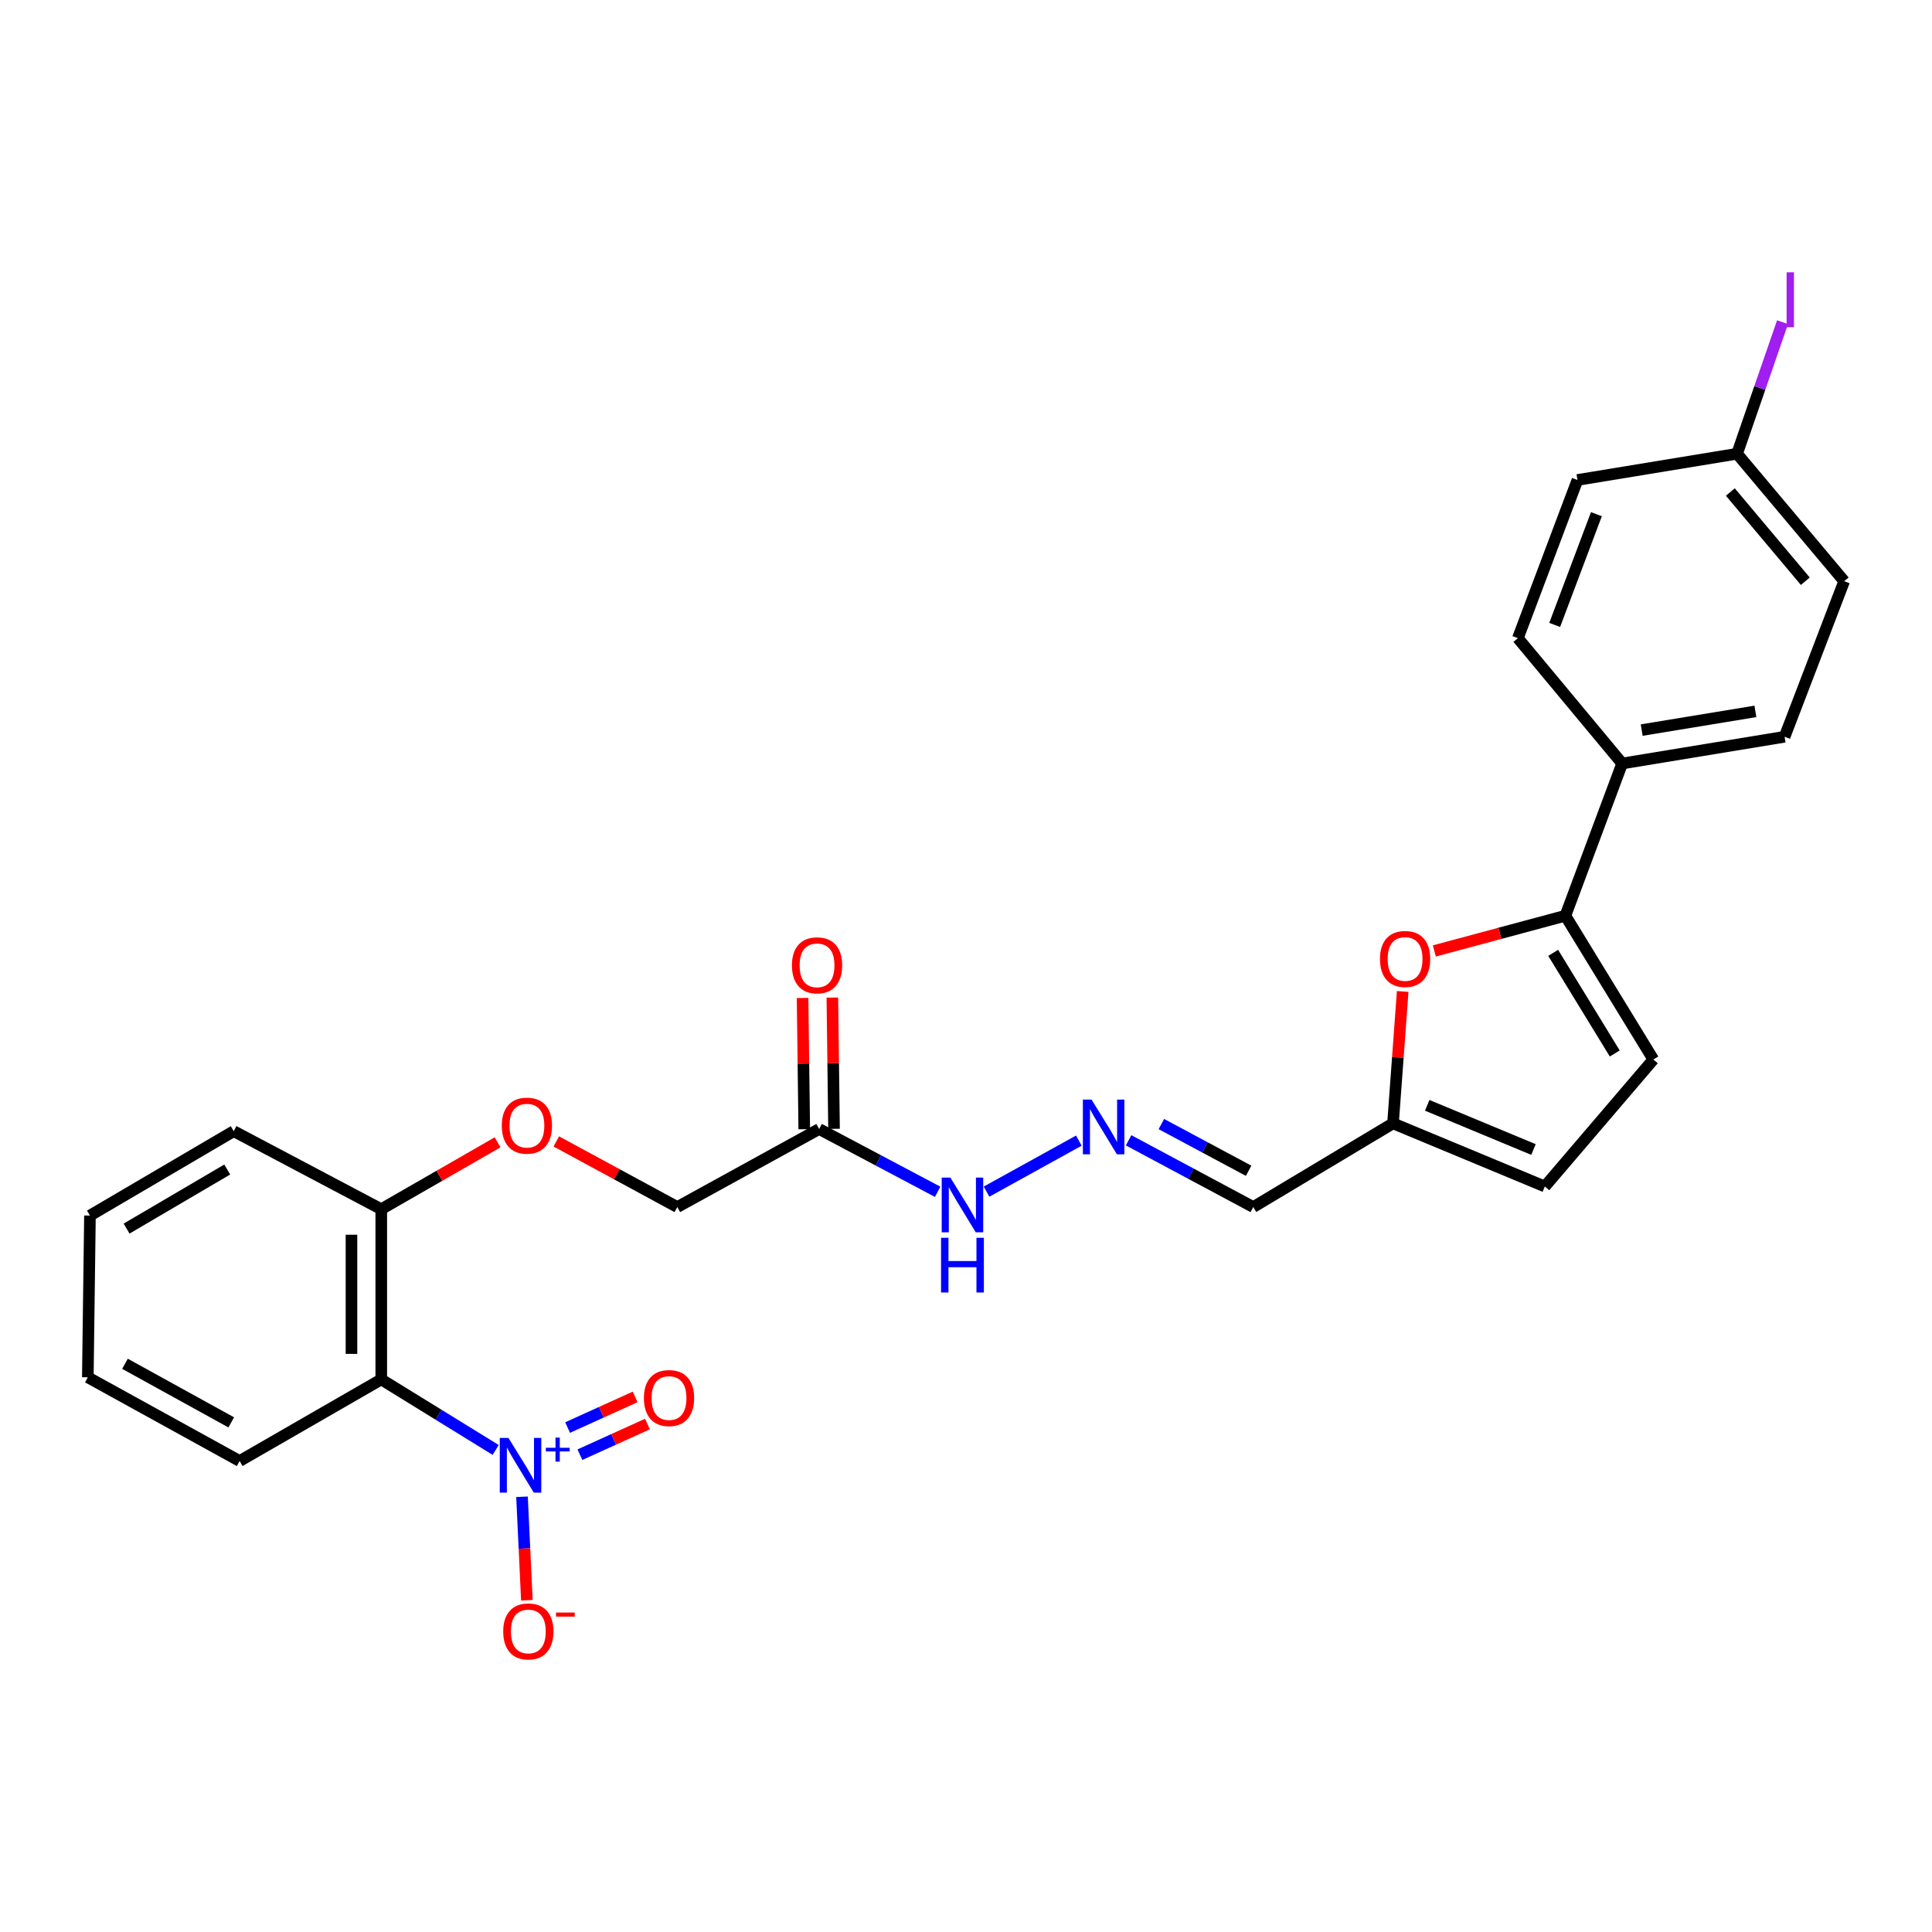 <?xml version='1.0' encoding='iso-8859-1'?>
<svg version='1.1' baseProfile='full'
              xmlns='http://www.w3.org/2000/svg'
                      xmlns:rdkit='http://www.rdkit.org/xml'
                      xmlns:xlink='http://www.w3.org/1999/xlink'
                  xml:space='preserve'
width='1000px' height='1000px' viewBox='0 0 1000 1000'>
<!-- END OF HEADER -->
<rect style='opacity:1.0;fill:#FFFFFF;stroke:none' width='1000' height='1000' x='0' y='0'> </rect>
<path class='bond-0' d='M 256.564,750.491 L 226.953,732.237' style='fill:none;fill-rule:evenodd;stroke:#0000FF;stroke-width:6px;stroke-linecap:butt;stroke-linejoin:miter;stroke-opacity:1' />
<path class='bond-0' d='M 226.953,732.237 L 197.341,713.983' style='fill:none;fill-rule:evenodd;stroke:#000000;stroke-width:6px;stroke-linecap:butt;stroke-linejoin:miter;stroke-opacity:1' />
<path class='bond-8' d='M 270.189,774.727 L 271.448,801.506' style='fill:none;fill-rule:evenodd;stroke:#0000FF;stroke-width:6px;stroke-linecap:butt;stroke-linejoin:miter;stroke-opacity:1' />
<path class='bond-8' d='M 271.448,801.506 L 272.708,828.284' style='fill:none;fill-rule:evenodd;stroke:#FF0000;stroke-width:6px;stroke-linecap:butt;stroke-linejoin:miter;stroke-opacity:1' />
<path class='bond-11' d='M 300.161,752.937 L 317.636,745.009' style='fill:none;fill-rule:evenodd;stroke:#0000FF;stroke-width:6px;stroke-linecap:butt;stroke-linejoin:miter;stroke-opacity:1' />
<path class='bond-11' d='M 317.636,745.009 L 335.112,737.081' style='fill:none;fill-rule:evenodd;stroke:#FF0000;stroke-width:6px;stroke-linecap:butt;stroke-linejoin:miter;stroke-opacity:1' />
<path class='bond-11' d='M 293.792,738.897 L 311.267,730.969' style='fill:none;fill-rule:evenodd;stroke:#0000FF;stroke-width:6px;stroke-linecap:butt;stroke-linejoin:miter;stroke-opacity:1' />
<path class='bond-11' d='M 311.267,730.969 L 328.743,723.042' style='fill:none;fill-rule:evenodd;stroke:#FF0000;stroke-width:6px;stroke-linecap:butt;stroke-linejoin:miter;stroke-opacity:1' />
<path class='bond-10' d='M 197.341,713.983 L 197.341,625.878' style='fill:none;fill-rule:evenodd;stroke:#000000;stroke-width:6px;stroke-linecap:butt;stroke-linejoin:miter;stroke-opacity:1' />
<path class='bond-10' d='M 181.924,700.767 L 181.924,639.094' style='fill:none;fill-rule:evenodd;stroke:#000000;stroke-width:6px;stroke-linecap:butt;stroke-linejoin:miter;stroke-opacity:1' />
<path class='bond-23' d='M 197.341,713.983 L 124.036,756.216' style='fill:none;fill-rule:evenodd;stroke:#000000;stroke-width:6px;stroke-linecap:butt;stroke-linejoin:miter;stroke-opacity:1' />
<path class='bond-1' d='M 810.239,473.983 L 776.33,483.095' style='fill:none;fill-rule:evenodd;stroke:#000000;stroke-width:6px;stroke-linecap:butt;stroke-linejoin:miter;stroke-opacity:1' />
<path class='bond-1' d='M 776.33,483.095 L 742.42,492.207' style='fill:none;fill-rule:evenodd;stroke:#FF0000;stroke-width:6px;stroke-linecap:butt;stroke-linejoin:miter;stroke-opacity:1' />
<path class='bond-9' d='M 810.239,473.983 L 839.633,395.18' style='fill:none;fill-rule:evenodd;stroke:#000000;stroke-width:6px;stroke-linecap:butt;stroke-linejoin:miter;stroke-opacity:1' />
<path class='bond-28' d='M 810.239,473.983 L 855.777,548.402' style='fill:none;fill-rule:evenodd;stroke:#000000;stroke-width:6px;stroke-linecap:butt;stroke-linejoin:miter;stroke-opacity:1' />
<path class='bond-28' d='M 803.92,493.193 L 835.797,545.286' style='fill:none;fill-rule:evenodd;stroke:#000000;stroke-width:6px;stroke-linecap:butt;stroke-linejoin:miter;stroke-opacity:1' />
<path class='bond-2' d='M 726.032,513.172 L 723.526,547.308' style='fill:none;fill-rule:evenodd;stroke:#FF0000;stroke-width:6px;stroke-linecap:butt;stroke-linejoin:miter;stroke-opacity:1' />
<path class='bond-2' d='M 723.526,547.308 L 721.021,581.445' style='fill:none;fill-rule:evenodd;stroke:#000000;stroke-width:6px;stroke-linecap:butt;stroke-linejoin:miter;stroke-opacity:1' />
<path class='bond-3' d='M 855.777,548.402 L 799.602,614.127' style='fill:none;fill-rule:evenodd;stroke:#000000;stroke-width:6px;stroke-linecap:butt;stroke-linejoin:miter;stroke-opacity:1' />
<path class='bond-4' d='M 721.021,581.445 L 648.692,624.765' style='fill:none;fill-rule:evenodd;stroke:#000000;stroke-width:6px;stroke-linecap:butt;stroke-linejoin:miter;stroke-opacity:1' />
<path class='bond-7' d='M 721.021,581.445 L 799.602,614.127' style='fill:none;fill-rule:evenodd;stroke:#000000;stroke-width:6px;stroke-linecap:butt;stroke-linejoin:miter;stroke-opacity:1' />
<path class='bond-7' d='M 738.728,572.113 L 793.735,594.991' style='fill:none;fill-rule:evenodd;stroke:#000000;stroke-width:6px;stroke-linecap:butt;stroke-linejoin:miter;stroke-opacity:1' />
<path class='bond-5' d='M 423.988,584.382 L 350.572,624.765' style='fill:none;fill-rule:evenodd;stroke:#000000;stroke-width:6px;stroke-linecap:butt;stroke-linejoin:miter;stroke-opacity:1' />
<path class='bond-13' d='M 423.988,584.382 L 454.658,600.629' style='fill:none;fill-rule:evenodd;stroke:#000000;stroke-width:6px;stroke-linecap:butt;stroke-linejoin:miter;stroke-opacity:1' />
<path class='bond-13' d='M 454.658,600.629 L 485.329,616.876' style='fill:none;fill-rule:evenodd;stroke:#0000FF;stroke-width:6px;stroke-linecap:butt;stroke-linejoin:miter;stroke-opacity:1' />
<path class='bond-15' d='M 431.696,584.283 L 431.26,550.316' style='fill:none;fill-rule:evenodd;stroke:#000000;stroke-width:6px;stroke-linecap:butt;stroke-linejoin:miter;stroke-opacity:1' />
<path class='bond-15' d='M 431.26,550.316 L 430.825,516.348' style='fill:none;fill-rule:evenodd;stroke:#FF0000;stroke-width:6px;stroke-linecap:butt;stroke-linejoin:miter;stroke-opacity:1' />
<path class='bond-15' d='M 416.281,584.481 L 415.845,550.513' style='fill:none;fill-rule:evenodd;stroke:#000000;stroke-width:6px;stroke-linecap:butt;stroke-linejoin:miter;stroke-opacity:1' />
<path class='bond-15' d='M 415.845,550.513 L 415.41,516.546' style='fill:none;fill-rule:evenodd;stroke:#FF0000;stroke-width:6px;stroke-linecap:butt;stroke-linejoin:miter;stroke-opacity:1' />
<path class='bond-6' d='M 558.406,590.384 L 510.628,616.79' style='fill:none;fill-rule:evenodd;stroke:#0000FF;stroke-width:6px;stroke-linecap:butt;stroke-linejoin:miter;stroke-opacity:1' />
<path class='bond-12' d='M 584.169,590.221 L 616.43,607.493' style='fill:none;fill-rule:evenodd;stroke:#0000FF;stroke-width:6px;stroke-linecap:butt;stroke-linejoin:miter;stroke-opacity:1' />
<path class='bond-12' d='M 616.43,607.493 L 648.692,624.765' style='fill:none;fill-rule:evenodd;stroke:#000000;stroke-width:6px;stroke-linecap:butt;stroke-linejoin:miter;stroke-opacity:1' />
<path class='bond-12' d='M 601.124,581.811 L 623.707,593.902' style='fill:none;fill-rule:evenodd;stroke:#0000FF;stroke-width:6px;stroke-linecap:butt;stroke-linejoin:miter;stroke-opacity:1' />
<path class='bond-12' d='M 623.707,593.902 L 646.29,605.992' style='fill:none;fill-rule:evenodd;stroke:#000000;stroke-width:6px;stroke-linecap:butt;stroke-linejoin:miter;stroke-opacity:1' />
<path class='bond-17' d='M 839.633,395.18 L 923.704,381.348' style='fill:none;fill-rule:evenodd;stroke:#000000;stroke-width:6px;stroke-linecap:butt;stroke-linejoin:miter;stroke-opacity:1' />
<path class='bond-17' d='M 849.741,377.893 L 908.591,368.211' style='fill:none;fill-rule:evenodd;stroke:#000000;stroke-width:6px;stroke-linecap:butt;stroke-linejoin:miter;stroke-opacity:1' />
<path class='bond-18' d='M 839.633,395.18 L 785.65,330.311' style='fill:none;fill-rule:evenodd;stroke:#000000;stroke-width:6px;stroke-linecap:butt;stroke-linejoin:miter;stroke-opacity:1' />
<path class='bond-14' d='M 197.341,625.878 L 227.447,608.574' style='fill:none;fill-rule:evenodd;stroke:#000000;stroke-width:6px;stroke-linecap:butt;stroke-linejoin:miter;stroke-opacity:1' />
<path class='bond-14' d='M 227.447,608.574 L 257.553,591.271' style='fill:none;fill-rule:evenodd;stroke:#FF0000;stroke-width:6px;stroke-linecap:butt;stroke-linejoin:miter;stroke-opacity:1' />
<path class='bond-24' d='M 197.341,625.878 L 120.969,585.496' style='fill:none;fill-rule:evenodd;stroke:#000000;stroke-width:6px;stroke-linecap:butt;stroke-linejoin:miter;stroke-opacity:1' />
<path class='bond-16' d='M 287.941,590.8 L 319.256,607.782' style='fill:none;fill-rule:evenodd;stroke:#FF0000;stroke-width:6px;stroke-linecap:butt;stroke-linejoin:miter;stroke-opacity:1' />
<path class='bond-16' d='M 319.256,607.782 L 350.572,624.765' style='fill:none;fill-rule:evenodd;stroke:#000000;stroke-width:6px;stroke-linecap:butt;stroke-linejoin:miter;stroke-opacity:1' />
<path class='bond-21' d='M 923.704,381.348 L 954.545,300.822' style='fill:none;fill-rule:evenodd;stroke:#000000;stroke-width:6px;stroke-linecap:butt;stroke-linejoin:miter;stroke-opacity:1' />
<path class='bond-20' d='M 785.65,330.311 L 816.491,248.432' style='fill:none;fill-rule:evenodd;stroke:#000000;stroke-width:6px;stroke-linecap:butt;stroke-linejoin:miter;stroke-opacity:1' />
<path class='bond-20' d='M 804.703,323.463 L 826.292,266.148' style='fill:none;fill-rule:evenodd;stroke:#000000;stroke-width:6px;stroke-linecap:butt;stroke-linejoin:miter;stroke-opacity:1' />
<path class='bond-19' d='M 899.106,234.857 L 816.491,248.432' style='fill:none;fill-rule:evenodd;stroke:#000000;stroke-width:6px;stroke-linecap:butt;stroke-linejoin:miter;stroke-opacity:1' />
<path class='bond-22' d='M 899.106,234.857 L 910.874,200.808' style='fill:none;fill-rule:evenodd;stroke:#000000;stroke-width:6px;stroke-linecap:butt;stroke-linejoin:miter;stroke-opacity:1' />
<path class='bond-22' d='M 910.874,200.808 L 922.642,166.759' style='fill:none;fill-rule:evenodd;stroke:#A01EEF;stroke-width:6px;stroke-linecap:butt;stroke-linejoin:miter;stroke-opacity:1' />
<path class='bond-29' d='M 899.106,234.857 L 954.545,300.822' style='fill:none;fill-rule:evenodd;stroke:#000000;stroke-width:6px;stroke-linecap:butt;stroke-linejoin:miter;stroke-opacity:1' />
<path class='bond-29' d='M 895.62,254.671 L 934.428,300.846' style='fill:none;fill-rule:evenodd;stroke:#000000;stroke-width:6px;stroke-linecap:butt;stroke-linejoin:miter;stroke-opacity:1' />
<path class='bond-25' d='M 124.036,756.216 L 45.455,712.896' style='fill:none;fill-rule:evenodd;stroke:#000000;stroke-width:6px;stroke-linecap:butt;stroke-linejoin:miter;stroke-opacity:1' />
<path class='bond-25' d='M 119.691,736.217 L 64.684,705.893' style='fill:none;fill-rule:evenodd;stroke:#000000;stroke-width:6px;stroke-linecap:butt;stroke-linejoin:miter;stroke-opacity:1' />
<path class='bond-27' d='M 120.969,585.496 L 46.559,629.176' style='fill:none;fill-rule:evenodd;stroke:#000000;stroke-width:6px;stroke-linecap:butt;stroke-linejoin:miter;stroke-opacity:1' />
<path class='bond-27' d='M 117.612,605.343 L 65.525,635.919' style='fill:none;fill-rule:evenodd;stroke:#000000;stroke-width:6px;stroke-linecap:butt;stroke-linejoin:miter;stroke-opacity:1' />
<path class='bond-26' d='M 45.455,712.896 L 46.559,629.176' style='fill:none;fill-rule:evenodd;stroke:#000000;stroke-width:6px;stroke-linecap:butt;stroke-linejoin:miter;stroke-opacity:1' />
<path  class='atom-0' d='M 263.161 744.257
L 272.441 759.257
Q 273.361 760.737, 274.841 763.417
Q 276.321 766.097, 276.401 766.257
L 276.401 744.257
L 280.161 744.257
L 280.161 772.577
L 276.281 772.577
L 266.321 756.177
Q 265.161 754.257, 263.921 752.057
Q 262.721 749.857, 262.361 749.177
L 262.361 772.577
L 258.681 772.577
L 258.681 744.257
L 263.161 744.257
' fill='#0000FF'/>
<path  class='atom-0' d='M 282.537 749.362
L 287.527 749.362
L 287.527 744.108
L 289.745 744.108
L 289.745 749.362
L 294.866 749.362
L 294.866 751.262
L 289.745 751.262
L 289.745 756.542
L 287.527 756.542
L 287.527 751.262
L 282.537 751.262
L 282.537 749.362
' fill='#0000FF'/>
<path  class='atom-3' d='M 714.273 496.357
Q 714.273 489.557, 717.633 485.757
Q 720.993 481.957, 727.273 481.957
Q 733.553 481.957, 736.913 485.757
Q 740.273 489.557, 740.273 496.357
Q 740.273 503.237, 736.873 507.157
Q 733.473 511.037, 727.273 511.037
Q 721.033 511.037, 717.633 507.157
Q 714.273 503.277, 714.273 496.357
M 727.273 507.837
Q 731.593 507.837, 733.913 504.957
Q 736.273 502.037, 736.273 496.357
Q 736.273 490.797, 733.913 487.997
Q 731.593 485.157, 727.273 485.157
Q 722.953 485.157, 720.593 487.957
Q 718.273 490.757, 718.273 496.357
Q 718.273 502.077, 720.593 504.957
Q 722.953 507.837, 727.273 507.837
' fill='#FF0000'/>
<path  class='atom-7' d='M 564.973 569.135
L 574.253 584.135
Q 575.173 585.615, 576.653 588.295
Q 578.133 590.975, 578.213 591.135
L 578.213 569.135
L 581.973 569.135
L 581.973 597.455
L 578.093 597.455
L 568.133 581.055
Q 566.973 579.135, 565.733 576.935
Q 564.533 574.735, 564.173 574.055
L 564.173 597.455
L 560.493 597.455
L 560.493 569.135
L 564.973 569.135
' fill='#0000FF'/>
<path  class='atom-9' d='M 260.464 844.426
Q 260.464 837.626, 263.824 833.826
Q 267.184 830.026, 273.464 830.026
Q 279.744 830.026, 283.104 833.826
Q 286.464 837.626, 286.464 844.426
Q 286.464 851.306, 283.064 855.226
Q 279.664 859.106, 273.464 859.106
Q 267.224 859.106, 263.824 855.226
Q 260.464 851.346, 260.464 844.426
M 273.464 855.906
Q 277.784 855.906, 280.104 853.026
Q 282.464 850.106, 282.464 844.426
Q 282.464 838.866, 280.104 836.066
Q 277.784 833.226, 273.464 833.226
Q 269.144 833.226, 266.784 836.026
Q 264.464 838.826, 264.464 844.426
Q 264.464 850.146, 266.784 853.026
Q 269.144 855.906, 273.464 855.906
' fill='#FF0000'/>
<path  class='atom-9' d='M 287.784 834.649
L 297.473 834.649
L 297.473 836.761
L 287.784 836.761
L 287.784 834.649
' fill='#FF0000'/>
<path  class='atom-12' d='M 333.281 723.63
Q 333.281 716.83, 336.641 713.03
Q 340.001 709.23, 346.281 709.23
Q 352.561 709.23, 355.921 713.03
Q 359.281 716.83, 359.281 723.63
Q 359.281 730.51, 355.881 734.43
Q 352.481 738.31, 346.281 738.31
Q 340.041 738.31, 336.641 734.43
Q 333.281 730.55, 333.281 723.63
M 346.281 735.11
Q 350.601 735.11, 352.921 732.23
Q 355.281 729.31, 355.281 723.63
Q 355.281 718.07, 352.921 715.27
Q 350.601 712.43, 346.281 712.43
Q 341.961 712.43, 339.601 715.23
Q 337.281 718.03, 337.281 723.63
Q 337.281 729.35, 339.601 732.23
Q 341.961 735.11, 346.281 735.11
' fill='#FF0000'/>
<path  class='atom-14' d='M 491.907 609.517
L 501.187 624.517
Q 502.107 625.997, 503.587 628.677
Q 505.067 631.357, 505.147 631.517
L 505.147 609.517
L 508.907 609.517
L 508.907 637.837
L 505.027 637.837
L 495.067 621.437
Q 493.907 619.517, 492.667 617.317
Q 491.467 615.117, 491.107 614.437
L 491.107 637.837
L 487.427 637.837
L 487.427 609.517
L 491.907 609.517
' fill='#0000FF'/>
<path  class='atom-14' d='M 487.087 640.669
L 490.927 640.669
L 490.927 652.709
L 505.407 652.709
L 505.407 640.669
L 509.247 640.669
L 509.247 668.989
L 505.407 668.989
L 505.407 655.909
L 490.927 655.909
L 490.927 668.989
L 487.087 668.989
L 487.087 640.669
' fill='#0000FF'/>
<path  class='atom-15' d='M 259.727 582.629
Q 259.727 575.829, 263.087 572.029
Q 266.447 568.229, 272.727 568.229
Q 279.007 568.229, 282.367 572.029
Q 285.727 575.829, 285.727 582.629
Q 285.727 589.509, 282.327 593.429
Q 278.927 597.309, 272.727 597.309
Q 266.487 597.309, 263.087 593.429
Q 259.727 589.549, 259.727 582.629
M 272.727 594.109
Q 277.047 594.109, 279.367 591.229
Q 281.727 588.309, 281.727 582.629
Q 281.727 577.069, 279.367 574.269
Q 277.047 571.429, 272.727 571.429
Q 268.407 571.429, 266.047 574.229
Q 263.727 577.029, 263.727 582.629
Q 263.727 588.349, 266.047 591.229
Q 268.407 594.109, 272.727 594.109
' fill='#FF0000'/>
<path  class='atom-16' d='M 409.901 499.646
Q 409.901 492.846, 413.261 489.046
Q 416.621 485.246, 422.901 485.246
Q 429.181 485.246, 432.541 489.046
Q 435.901 492.846, 435.901 499.646
Q 435.901 506.526, 432.501 510.446
Q 429.101 514.326, 422.901 514.326
Q 416.661 514.326, 413.261 510.446
Q 409.901 506.566, 409.901 499.646
M 422.901 511.126
Q 427.221 511.126, 429.541 508.246
Q 431.901 505.326, 431.901 499.646
Q 431.901 494.086, 429.541 491.286
Q 427.221 488.446, 422.901 488.446
Q 418.581 488.446, 416.221 491.246
Q 413.901 494.046, 413.901 499.646
Q 413.901 505.366, 416.221 508.246
Q 418.581 511.126, 422.901 511.126
' fill='#FF0000'/>
<path  class='atom-23' d='M 924.75 140.943
L 928.55 140.943
L 928.55 169.383
L 924.75 169.383
L 924.75 140.943
' fill='#A01EEF'/>
</svg>
